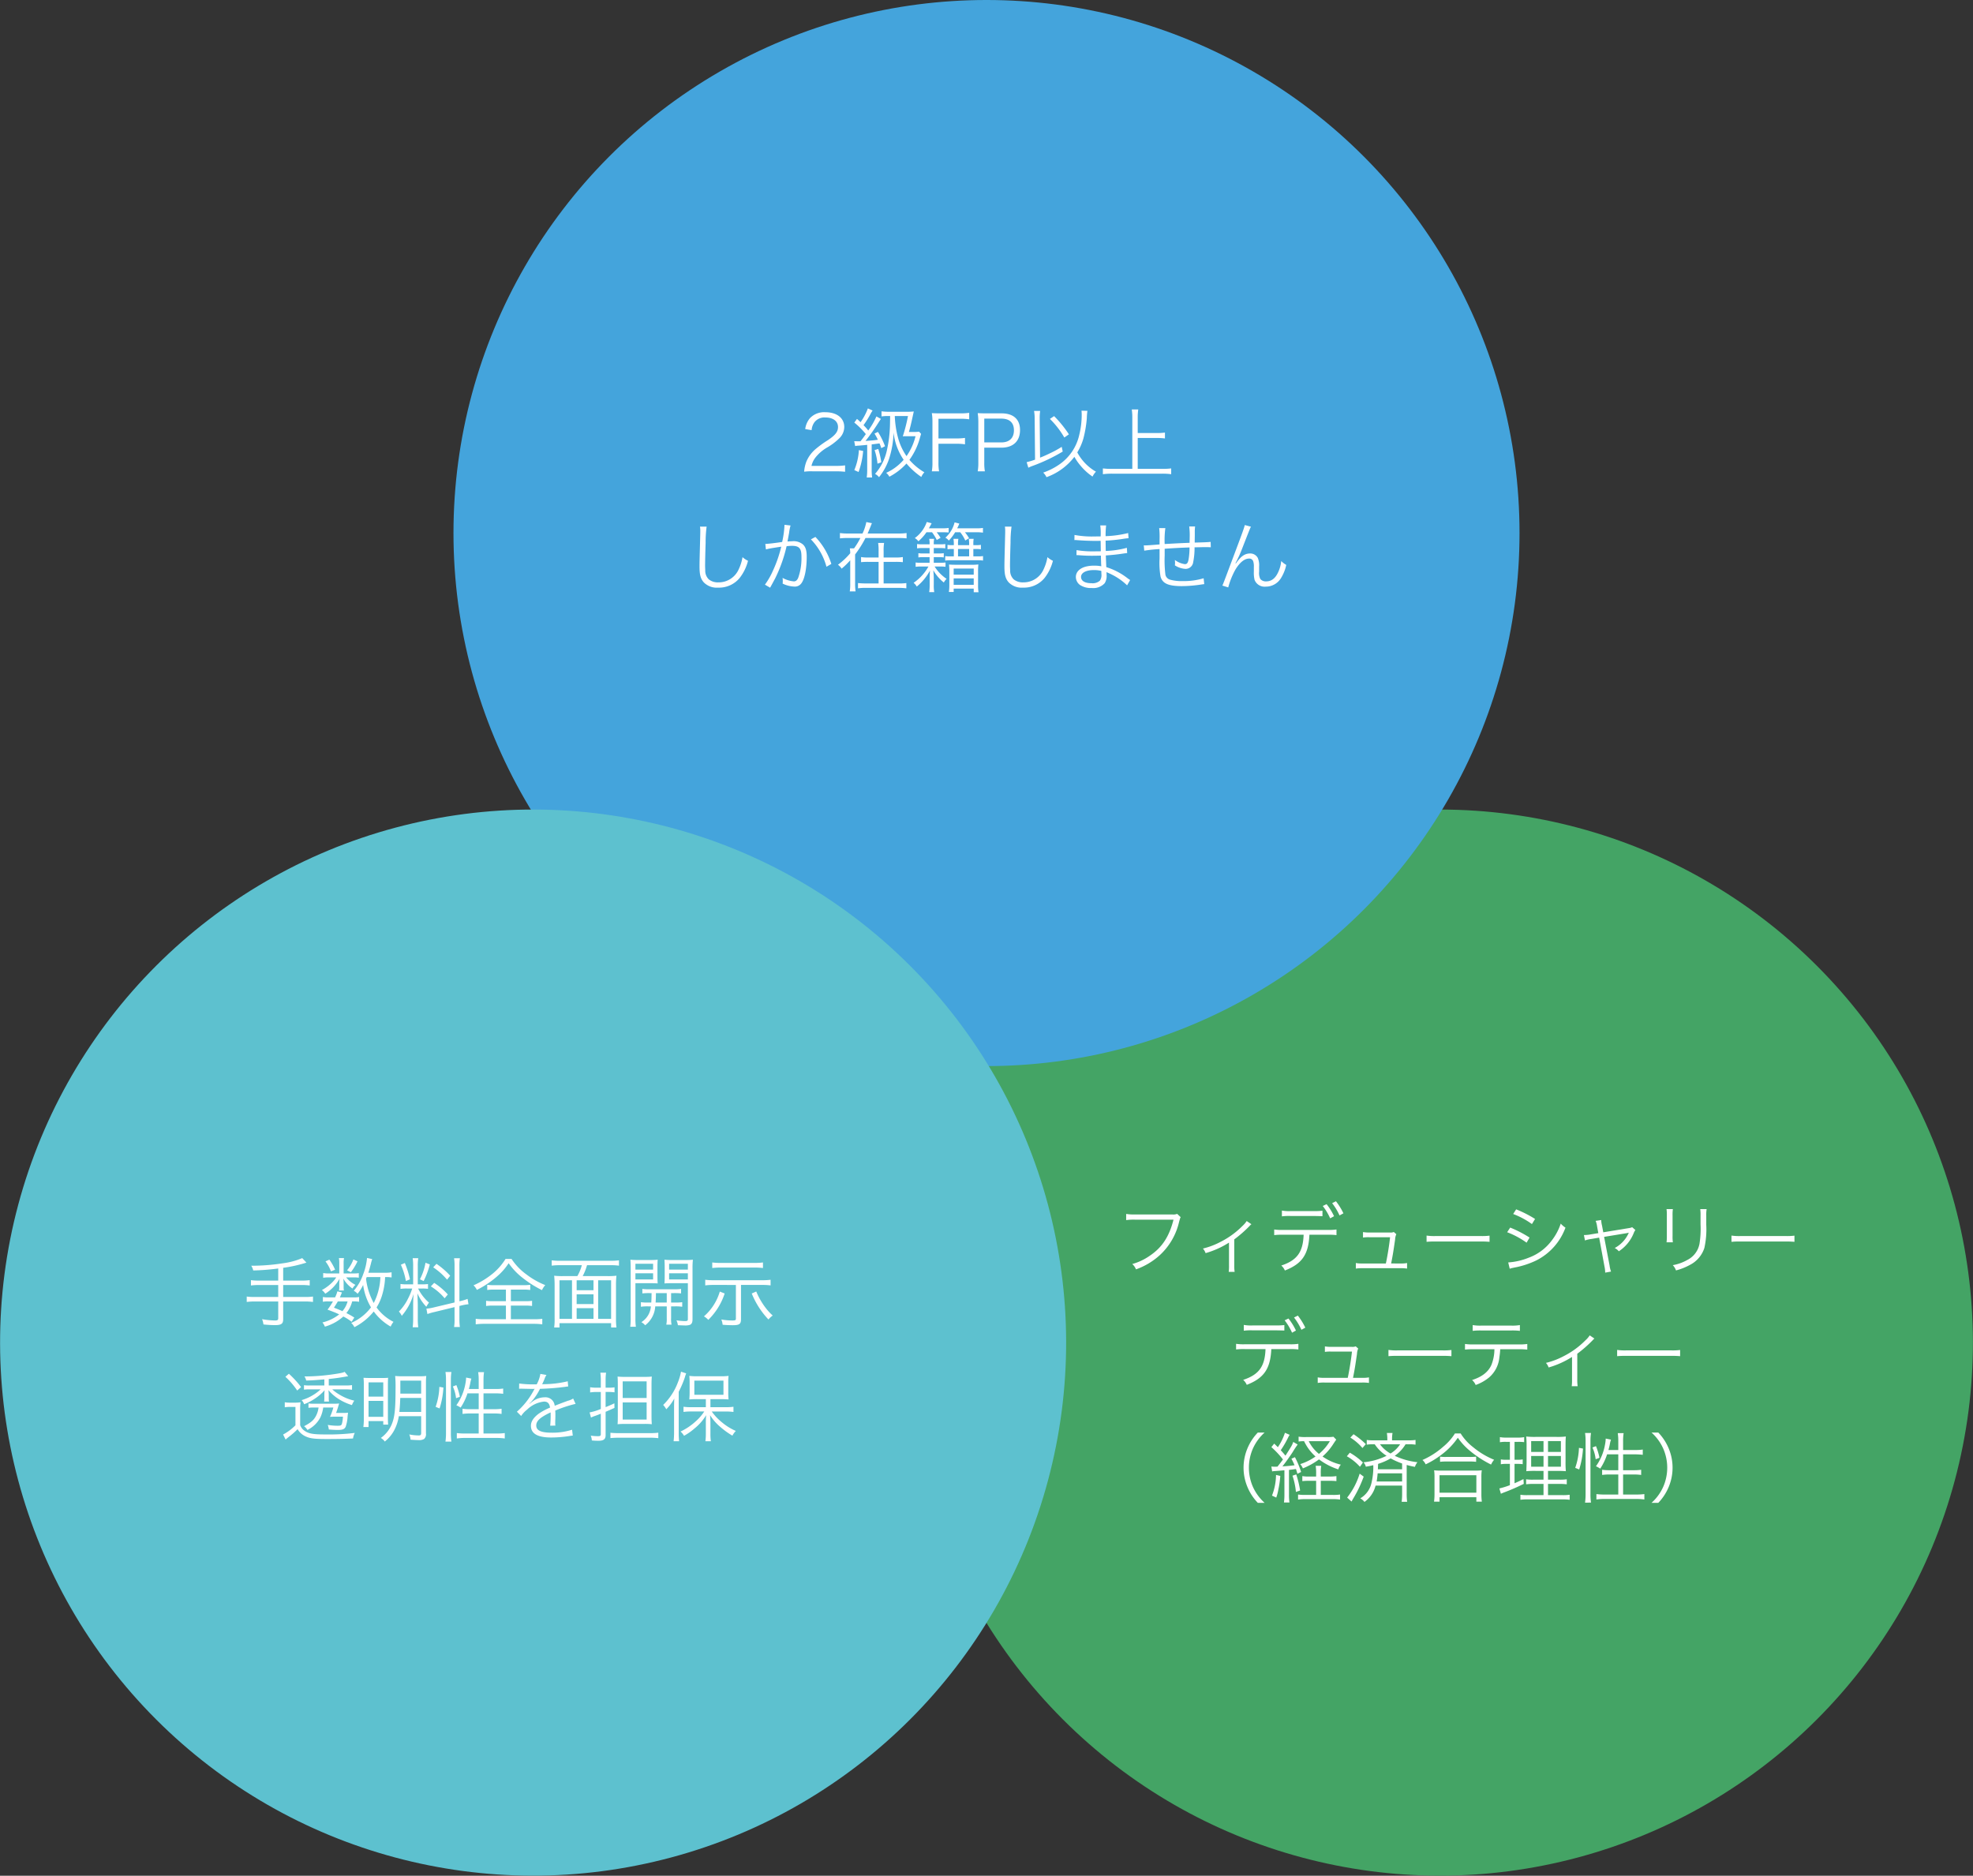 <svg xmlns="http://www.w3.org/2000/svg" viewBox="0 0 517.667 492.129">
  <rect x="0" y="0" width="517.667" height="492.129" fill="#333333" stroke="none"/>
  <defs>
    <style>
      .cls-1 {
        isolation: isolate;
      }

      .cls-2 {
        fill: #44a465;
      }

      .cls-2, .cls-3, .cls-4 {
        mix-blend-mode: multiply;
      }

      .cls-3 {
        fill: #44a4dc;
      }

      .cls-4 {
        fill: #5dc1cf;
      }

      .cls-5 {
        fill: #fff;
      }
    </style>
  </defs>
  <g class="cls-1">
    <g id="Layer_2" data-name="Layer 2">
      <g id="TOP">
        <g>
          <circle class="cls-2" cx="377.792" cy="352.253" r="139.852" transform="translate(-138.428 370.312) rotate(-45)"/>
          <circle class="cls-3" cx="258.834" cy="139.853" r="139.853"/>
          <circle class="cls-4" cx="139.876" cy="352.253" r="139.852" transform="translate(-208.112 202.08) rotate(-45)"/>
          <g>
            <path class="cls-5" d="M213.19,123.655a14.298,14.298,0,0,0-2.2.101,9.183,9.183,0,0,1,.58-2.641,8.78,8.78,0,0,1,2.601-3.441,27.223,27.223,0,0,1,3.061-2.2c1.98-1.34,2.641-2.221,2.641-3.44,0-1.521-1.28-2.501-3.321-2.501a3.308,3.308,0,0,0-2.901,1.301,4.045,4.045,0,0,0-.7,2.021l-1.68-.28a5.44,5.44,0,0,1,1.26-2.881,5.112,5.112,0,0,1,4.021-1.54c3.021,0,4.961,1.52,4.961,3.881a4.173,4.173,0,0,1-1.18,2.84,15.748,15.748,0,0,1-3.401,2.581,10.887,10.887,0,0,0-2.881,2.461,5.598,5.598,0,0,0-1.14,2.32h6.381a17.374,17.374,0,0,0,2.441-.141v1.681a22.483,22.483,0,0,0-2.461-.12Z"/>
            <path class="cls-5" d="M224.129,115.753c.62.02.7.02.98.02h.66c.56-.7.62-.78,1.4-1.88a19.597,19.597,0,0,0-3.021-3.021l.7-.961a11.611,11.611,0,0,1,.94.86,15.441,15.441,0,0,0,1.92-3.621l1.24.561a6.983,6.983,0,0,0-.48.78,25.311,25.311,0,0,1-1.9,3.061,13.971,13.971,0,0,1,1.24,1.4,18.957,18.957,0,0,0,2.14-3.701l1.18.66c-.2.28-.3.44-.7,1.061a56.207,56.207,0,0,1-3.341,4.721c1.84-.14,2.14-.16,3.241-.319a13.36,13.36,0,0,0-.88-1.621l.9-.439a19.245,19.245,0,0,1,1.86,3.761l-.98.5a13.116,13.116,0,0,0-.46-1.24c-1.38.18-1.38.18-2.061.26v6.642a14.707,14.707,0,0,0,.12,2.04H227.41a15.433,15.433,0,0,0,.12-2.061v-6.501c-.54.06-.54.06-.76.08-.72.06-1.2.1-1.38.12a4.853,4.853,0,0,0-1.02.12Zm2.341,2.561a21.291,21.291,0,0,1-1.2,5.521l-1.12-.5a15.892,15.892,0,0,0,1.2-5.241Zm3.961-.521a21.127,21.127,0,0,1,.8,3.501l-1.0.36a15.874,15.874,0,0,0-.76-3.562Zm11.242-3.961q-.09.271-.3,1.021a17.812,17.812,0,0,1-2.76,5.801,15.472,15.472,0,0,0,3.921,3.261,3.914,3.914,0,0,0-.8,1.221,19.439,19.439,0,0,1-3.901-3.521,16.218,16.218,0,0,1-4.481,3.46,3.433,3.433,0,0,0-.84-1.02,13.177,13.177,0,0,0,4.581-3.421,15.652,15.652,0,0,1-2.641-7.161,24.579,24.579,0,0,1-1.2,6.961,15.422,15.422,0,0,1-2.621,4.761,3.317,3.317,0,0,0-1.04-.859,13.862,13.862,0,0,0,3.181-6.542,32.918,32.918,0,0,0,.72-5.781c.02-.439.02-.439.06-2.86h-.42a11.931,11.931,0,0,0-1.84.1v-1.34a14.623,14.623,0,0,0,2.06.12h4.541a16.184,16.184,0,0,0,1.86-.08c-.1.479-.1.479-.4,1.82-.24,1.141-.56,2.48-.88,3.561h1.08a9.83,9.83,0,0,0,1.58-.08Zm-6.901-4.681a25.723,25.723,0,0,0,.86,5.741,15.459,15.459,0,0,0,2.22,4.781,15.608,15.608,0,0,0,2.361-5.222h-2.16c-.54,0-.82,0-1.18.021a42.475,42.475,0,0,0,1.36-5.321Z"/>
            <path class="cls-5" d="M246.23,121.314a12.59,12.59,0,0,0,.16,2.341h-1.9a12.567,12.567,0,0,0,.16-2.341V110.672a13.895,13.895,0,0,0-.16-2.28c.7.039,1.24.06,2.2.06h5.301a15.649,15.649,0,0,0,2.301-.14v1.7a13.98,13.98,0,0,0-2.301-.141H246.23v5.161h4.681a15.363,15.363,0,0,0,2.281-.14v1.681a13.87,13.87,0,0,0-2.281-.141H246.23Z"/>
            <path class="cls-5" d="M256.529,123.655a12.368,12.368,0,0,0,.16-2.24V110.672a14.725,14.725,0,0,0-.16-2.28c.72.039,1.28.06,2.2.06h4.081c3.081,0,4.821,1.58,4.821,4.361,0,2.94-1.8,4.641-4.921,4.641H258.25v3.94a12.208,12.208,0,0,0,.16,2.261Zm6.181-7.581c2.12,0,3.321-1.141,3.321-3.181,0-2.001-1.16-3.062-3.321-3.062H258.25v6.242Z"/>
            <path class="cls-5" d="M271.47,109.911a11.629,11.629,0,0,0-.16-2.101h1.6a12.961,12.961,0,0,0-.12,1.881v.24l.1,10.142c1.1-.439,1.76-.74,2.621-1.16a24.85,24.85,0,0,0,3.061-1.68l.26,1.24a45.62,45.62,0,0,1-7.842,3.74,9.156,9.156,0,0,0-1.18.5l-.44-1.46a18.46,18.46,0,0,0,2.201-.66Zm13.843-2.12a15.89,15.89,0,0,0-.16,1.98,30.611,30.611,0,0,1-.9,5.281,14.632,14.632,0,0,1-1.6,3.641,12.671,12.671,0,0,0,4.901,5.062,4.9,4.9,0,0,0-.9,1.28,14.796,14.796,0,0,1-3.081-2.781,13.898,13.898,0,0,1-1.68-2.4,15.978,15.978,0,0,1-7.322,5.341,3.946,3.946,0,0,0-.86-1.2,17.284,17.284,0,0,0,4.001-1.98,12.811,12.811,0,0,0,5.461-7.921,21.863,21.863,0,0,0,.64-5.302,7.711,7.711,0,0,0-.06-1.04Zm-8.742,1.38a29.915,29.915,0,0,1,3.881,4.781l-1.2.841a22.801,22.801,0,0,0-3.781-4.882Z"/>
            <path class="cls-5" d="M298.511,123.015h6.541a17.758,17.758,0,0,0,2.24-.12v1.52a15.902,15.902,0,0,0-2.24-.14H291.73a17.7,17.7,0,0,0-2.361.14v-1.52a18.949,18.949,0,0,0,2.361.12h5.361V109.512a14,14,0,0,0-.14-2.081h1.7a13.821,13.821,0,0,0-.14,2.081v4.101h5.061a14.942,14.942,0,0,0,2.081-.12v1.54a15.345,15.345,0,0,0-2.081-.12h-5.061Z"/>
            <path class="cls-5" d="M185.4,138.171a30.84,30.84,0,0,0-.26,4.221c-.08,2.401-.14,5.121-.14,6.021,0,.24.02.74.04,1.2a3.149,3.149,0,0,0,.94,2.4,3.777,3.777,0,0,0,2.5.78,5.745,5.745,0,0,0,5.361-3.48,11.893,11.893,0,0,0,.98-3.141,5.652,5.652,0,0,0,1.44.96,12.168,12.168,0,0,1-2.22,4.541,7.003,7.003,0,0,1-5.641,2.501,4.746,4.746,0,0,1-3.761-1.4c-.82-.94-1.1-2.001-1.1-4.102,0-1.34.02-1.84.18-8.142.02-.6.02-.979.02-1.3a6.156,6.156,0,0,0-.08-1.061Z"/>
            <path class="cls-5" d="M200.799,142.712c.72-.02,2.801-.26,4.421-.52a24.457,24.457,0,0,0,.6-4.241v-.26l1.6.18a12.285,12.285,0,0,0-.38,1.92c-.1.58-.24,1.32-.42,2.281a11.656,11.656,0,0,1,1.18-.061,3.822,3.822,0,0,1,2.881.841c.7.66.98,1.58.98,3.221,0,3.061-.52,5.721-1.34,6.881a2.089,2.089,0,0,1-1.96.94,7.519,7.519,0,0,1-3.021-.78,4.349,4.349,0,0,0,.04-.7,3.865,3.865,0,0,0-.06-.8,7.478,7.478,0,0,0,2.981.92q.75,0,1.14-.96a15.484,15.484,0,0,0,.84-5.562c0-2.12-.6-2.801-2.46-2.801a11.499,11.499,0,0,0-1.44.101,37.75,37.75,0,0,1-3.021,8.481c-.26.48-.68,1.28-1.3,2.4l-1.36-.8a19.189,19.189,0,0,0,2.08-3.621,33.022,33.022,0,0,0,2.2-6.341c-1.72.26-2.68.42-2.861.46a11.561,11.561,0,0,0-1.16.26Zm13.143-1.84a18.086,18.086,0,0,1,4.181,7.081l-1.28.74A16.373,16.373,0,0,0,212.762,141.512Z"/>
            <path class="cls-5" d="M235.683,139.972a14.025,14.025,0,0,0,2.18-.12v1.4a19.497,19.497,0,0,0-2.18-.101h-8.602a28.864,28.864,0,0,1-2.721,4.321V153.095a14.22,14.22,0,0,0,.12,2.06H222.96a13.159,13.159,0,0,0,.12-2.06v-6.102a18.003,18.003,0,0,1-2.26,2.2,3.56,3.56,0,0,0-.96-1.021,18.7,18.7,0,0,0,3.221-3.021,8.988,8.988,0,0,0-.1-1.28h1.1a19.362,19.362,0,0,0,1.66-2.721h-3.161a19.38,19.38,0,0,0-2.2.101v-1.4a14.149,14.149,0,0,0,2.2.12h3.721a12.357,12.357,0,0,0,1-3.001l1.48.3a5.929,5.929,0,0,0-.36.86c-.2.46-.62,1.501-.78,1.841Zm-.7,6.301a10.76,10.76,0,0,0,1.9-.12v1.341a16.281,16.281,0,0,0-1.9-.08h-3.141v5.661h3.981a12.053,12.053,0,0,0,1.98-.1v1.38a17.538,17.538,0,0,0-2-.12H227.121a14.299,14.299,0,0,0-2.0.12v-1.38a19.163,19.163,0,0,0,2.0.1h3.401v-5.661h-2.681a16.443,16.443,0,0,0-1.92.08v-1.341a10.869,10.869,0,0,0,1.92.12h2.681v-1.7a12.634,12.634,0,0,0-.12-2.12H231.962a12.122,12.122,0,0,0-.12,2.141v1.68Z"/>
            <path class="cls-5" d="M241.98,143.792a8.443,8.443,0,0,0-1.36.08v-1.14a8.131,8.131,0,0,0,1.36.08h1.92a6.202,6.202,0,0,0-.1-1.44h1.3a6.312,6.312,0,0,0-.1,1.44h1.7a8.062,8.062,0,0,0,1.32-.08v1.14a8.547,8.547,0,0,0-1.32-.08h-1.7v1.421h1.32a7.646,7.646,0,0,0,1.3-.08v1.12a8.158,8.158,0,0,0-1.3-.08h-1.32v1.48h1.76a8.062,8.062,0,0,0,1.32-.08v1.14a8.727,8.727,0,0,0-1.32-.079H245.22a10.723,10.723,0,0,0,3.141,3.24,3.273,3.273,0,0,0-.72.96,11.106,11.106,0,0,1-2.76-3.221c.08,1.061.12,1.601.12,2.261v1.54a10.138,10.138,0,0,0,.12,1.94h-1.32a12.904,12.904,0,0,0,.12-1.92v-1.541c0-.66.02-1.24.08-2.2a13.783,13.783,0,0,1-3.461,4.201,3.389,3.389,0,0,0-.84-.98,12.514,12.514,0,0,0,3.901-4.28h-2a8.62,8.62,0,0,0-1.36.079v-1.14a8.131,8.131,0,0,0,1.36.08h2.301V146.173h-1.62a7.655,7.655,0,0,0-1.32.08v-1.12a7.176,7.176,0,0,0,1.32.08h1.62v-1.421Zm1.1-4.141a12.223,12.223,0,0,1-2.12,2.36,2.932,2.932,0,0,0-.94-.84,8.706,8.706,0,0,0,3.141-4.221l1.28.34c-.34.64-.46.84-.72,1.32h3.481a9.615,9.615,0,0,0,1.7-.101v1.2a14.511,14.511,0,0,0-1.54-.06h-1.6a12.03,12.03,0,0,1,1.02,1.46l-1.0.561a12.078,12.078,0,0,0-1.24-2.021Zm6.862,4.381a8.492,8.492,0,0,0-1.34.08V142.952a7.572,7.572,0,0,0,1.34.08h.32v-.24a7.817,7.817,0,0,0-.1-1.42h1.3a6.112,6.112,0,0,0-.1,1.42v.24h2.921v-.24a8.184,8.184,0,0,0-.1-1.42h1.28a7.978,7.978,0,0,0-.08,1.42v.24h.68a7.497,7.497,0,0,0,1.3-.08v1.16a8.441,8.441,0,0,0-1.3-.08h-.68v1.94h1.22a7.955,7.955,0,0,0,1.32-.08v1.181a8.591,8.591,0,0,0-1.32-.08h-7.241a8.331,8.331,0,0,0-1.36.08v-1.181a7.734,7.734,0,0,0,1.36.08h.9v-1.94Zm.66-4.381a12.138,12.138,0,0,1-1.66,2.181,2.587,2.587,0,0,0-.9-.761,7.873,7.873,0,0,0,2.42-4.021l1.24.32a13.337,13.337,0,0,1-.56,1.24h5.001a10.237,10.237,0,0,0,1.76-.101v1.24a10.386,10.386,0,0,0-1.74-.1h-2.98a12.19,12.19,0,0,1,1.08,1.561l-1.0.6a9.764,9.764,0,0,0-1.32-2.16ZM249.081,150.054a18.565,18.565,0,0,0-.08-1.94c.46.04,1.1.06,1.94.06h3.781a15.07,15.07,0,0,0,1.98-.08,15.653,15.653,0,0,0-.08,1.86v3.541a10.598,10.598,0,0,0,.12,1.881h-1.26v-.94h-5.261v.88h-1.26a12.138,12.138,0,0,0,.12-1.8Zm1.14.72h5.261v-1.6h-5.261Zm0,2.661h5.261v-1.681h-5.261Zm1.14-7.462h2.921v-1.94h-2.921Z"/>
            <path class="cls-5" d="M265.4,138.171a30.84,30.84,0,0,0-.26,4.221c-.08,2.401-.14,5.121-.14,6.021,0,.24.02.74.04,1.2a3.149,3.149,0,0,0,.94,2.4,3.777,3.777,0,0,0,2.5.78,5.745,5.745,0,0,0,5.361-3.48,11.893,11.893,0,0,0,.98-3.141,5.652,5.652,0,0,0,1.44.96,12.168,12.168,0,0,1-2.22,4.541,7.003,7.003,0,0,1-5.641,2.501,4.746,4.746,0,0,1-3.761-1.4c-.82-.94-1.1-2.001-1.1-4.102,0-1.34.02-1.84.18-8.142.02-.6.02-.979.02-1.3a6.156,6.156,0,0,0-.08-1.061Z"/>
            <path class="cls-5" d="M295.723,153.574a16.097,16.097,0,0,0-4.081-2.86c-.34-.18-.8-.38-1.34-.601a5.764,5.764,0,0,1,.04.721,3.476,3.476,0,0,1-.5,2.181,4.03,4.03,0,0,1-3.381,1.26,5.216,5.216,0,0,1-3.101-.8,2.616,2.616,0,0,1-1.08-2.101c0-1.32,1.04-2.36,2.801-2.761a8.732,8.732,0,0,1,2.081-.2,8.925,8.925,0,0,1,1.8.16c-.02-.06-.02-.06-.02-.24a1.574,1.574,0,0,1-.02-.22c-.02-.18-.02-.601-.04-1.181-.02-.26-.02-.64-.04-1.16-.72.021-1.72.04-2.36.04-1.2,0-2.141-.04-3.381-.14a4.98,4.98,0,0,0-.5-.021h-.16l.02-1.32a24.533,24.533,0,0,0,4.581.32c.52,0,1.22,0,1.78-.02l-.04-2.741c-.58.021-.9.021-1.36.021-1.46,0-3.081-.061-4.881-.2a2.369,2.369,0,0,0-.36-.021,1.595,1.595,0,0,0-.28.021l.02-1.36a24.833,24.833,0,0,0,5.121.4c.4,0,1.08-.021,1.74-.021a15.652,15.652,0,0,0-.1-2.881h1.54a22.332,22.332,0,0,0-.14,2.821,28.222,28.222,0,0,0,5.921-.82l.1,1.36a13.884,13.884,0,0,0-1.38.16,41.652,41.652,0,0,1-4.641.479c.02,1.641.02,1.641.04,2.701a24.163,24.163,0,0,0,5.541-.82l.08,1.38c-.26.021-.46.04-1.16.141-1.38.22-2.96.38-4.441.479.04,1.12.04,1.12.12,3.061a17.515,17.515,0,0,1,5.581,2.921,6.831,6.831,0,0,0,.68.46Zm-6.761-3.78a7.32,7.32,0,0,0-2.041-.221c-1.98,0-3.281.721-3.281,1.78,0,1.061,1,1.661,2.74,1.661a2.893,2.893,0,0,0,2.2-.66,2.622,2.622,0,0,0,.4-1.801Z"/>
            <path class="cls-5" d="M305.761,138.551a23.149,23.149,0,0,0-.18,4.182c3.241-.181,4.041-.221,6.542-.32v-.561c.02-.22.02-.439.02-.68a19.162,19.162,0,0,0-.12-3.041h1.541a10.825,10.825,0,0,0-.08,1.541v.84l-.02,1.3v.54c1.96-.04,3.521-.1,4.181-.18l.04,1.42c-.54-.04-.66-.04-1.5-.04-.18,0-.7,0-1.36.021-.32,0-.76.02-1.4.02a19.024,19.024,0,0,1-.36,3.901,2.007,2.007,0,0,1-2.021,1.761,5.74,5.74,0,0,1-2.781-.921c.02-.3.04-.399.04-.6,0-.221-.02-.42-.04-.82a5.688,5.688,0,0,0,2.621,1.101c.56,0,.8-.32.98-1.301a18.204,18.204,0,0,0,.24-3.081c-2.42.08-3.861.16-6.521.341v1.8a30.646,30.646,0,0,0,.2,5.041,1.718,1.718,0,0,0,1.34,1.301,11.128,11.128,0,0,0,3.121.34,18.141,18.141,0,0,0,5.561-.74l.16,1.54c-.28.021-.32.04-.8.101a33.964,33.964,0,0,1-5.061.42c-3.561,0-5.081-.68-5.601-2.48a21.101,21.101,0,0,1-.26-4.741v-2.5a40.178,40.178,0,0,0-4.021.42l-.12-1.4a4.363,4.363,0,0,0,.44.02c.36,0,1.6-.08,3.701-.26v-1.3a21.271,21.271,0,0,0-.1-2.981Z"/>
            <path class="cls-5" d="M328.221,138.192c-.26.479-.26.479-2.22,5.501a33.989,33.989,0,0,1-1.44,3.301c-.04.08-.12.24-.22.439a3.128,3.128,0,0,0-.18.36l.1.04c1.32-1.9,2.34-2.62,3.761-2.62a2.22,2.22,0,0,1,2,1.18,5.048,5.048,0,0,1,.34,2.261v1.36a3.4,3.4,0,0,0,.32,1.9,1.864,1.864,0,0,0,1.52.62c1.42,0,2.46-.82,3.201-2.501a8.755,8.755,0,0,0,.76-2.84,5.707,5.707,0,0,0,1.32,1.02,10.803,10.803,0,0,1-1.42,3.521,4.657,4.657,0,0,1-3.981,2.18,2.815,2.815,0,0,1-2.921-1.8,8.258,8.258,0,0,1-.18-2.161v-1.14a4.314,4.314,0,0,0-.16-1.521,1.07,1.07,0,0,0-1.14-.74c-1.16,0-2.46,1.061-3.581,2.961a20.469,20.469,0,0,0-1.84,4.601l-1.54-.479c.26-.561.26-.561,3.141-8.242,2.18-5.781,2.621-7.041,2.74-7.642Z"/>
          </g>
          <g>
            <path class="cls-5" d="M73,332.804a57.7,57.7,0,0,1-6.562.521,3.651,3.651,0,0,0-.52-1.24A52.37,52.37,0,0,0,74.2,331.444a19.381,19.381,0,0,0,5.101-1.36l1.1,1.181a35.369,35.369,0,0,1-6.101,1.36v3.36h4.841a14.776,14.776,0,0,0,2.121-.12v1.4a15.166,15.166,0,0,0-2.121-.12H74.3v3.141h5.721a14.676,14.676,0,0,0,2.1-.119v1.42a15.248,15.248,0,0,0-2.1-.12H74.3v4.621c0,1.24-.48,1.58-2.18,1.58a29.064,29.064,0,0,1-3-.18,4.712,4.712,0,0,0-.36-1.381,21.516,21.516,0,0,0,3.401.341c.64,0,.84-.141.84-.58v-4.401H66.838a15.051,15.051,0,0,0-2.101.12v-1.42a14.303,14.303,0,0,0,2.101.119H73v-3.141H67.959a16.413,16.413,0,0,0-2.12.12v-1.4a14.772,14.772,0,0,0,2.12.12H73Z"/>
            <path class="cls-5" d="M92.8,334.105a7.148,7.148,0,0,0,1.34-.08v1.2a7.59,7.59,0,0,0-1.36-.08H90.819a7.763,7.763,0,0,0,2.441,1.96,3.934,3.934,0,0,0-.78.961,7.795,7.795,0,0,1-2.4-2.601,9.642,9.642,0,0,1,.08,1.16v1.12a3.74,3.74,0,0,0,.08.84H88.939a3.678,3.678,0,0,0,.08-.82v-1.12a9.37,9.37,0,0,1,.08-1.16,10.954,10.954,0,0,1-3.761,3.941,3.681,3.681,0,0,0-.88-.961,11.329,11.329,0,0,0,2.961-2.28,7.363,7.363,0,0,0,.8-1.04H86.378a8.187,8.187,0,0,0-1.58.1v-1.24a8.383,8.383,0,0,0,1.62.101h2.601v-2.681a7.159,7.159,0,0,0-.1-1.341h1.34a6.775,6.775,0,0,0-.1,1.341v2.681Zm-.54,12.683a13.147,13.147,0,0,0-2.18-1.381,12.245,12.245,0,0,1-4.841,2.661A4.056,4.056,0,0,0,84.598,346.967a11.433,11.433,0,0,0,4.401-2.12c-.9-.42-1.44-.641-3.061-1.24a17.355,17.355,0,0,0,1.42-2.16H86.138a6.672,6.672,0,0,0-1.42.1V340.285a6.325,6.325,0,0,0,1.42.101H87.918a8.825,8.825,0,0,0,.6-1.58l1.2.279c-.26.66-.34.86-.54,1.301h3.641A6.124,6.124,0,0,0,94.22,340.285v1.261a6.882,6.882,0,0,0-1.44-.1h-.38a7.846,7.846,0,0,1-1.52,3.061,17.394,17.394,0,0,1,2.081,1.18Zm-5.841-16.304a13.957,13.957,0,0,1,1.5,2.641l-1.08.44a10.098,10.098,0,0,0-1.44-2.621Zm2.22,10.963c-.32.56-.52.859-1.02,1.64,1.08.42,1.46.561,2.22.921a6.451,6.451,0,0,0,1.36-2.561Zm5.161-10.522a15.165,15.165,0,0,1-1.74,2.86l-1-.5a9.558,9.558,0,0,0,1.66-2.86Zm8.942,4.24a8.165,8.165,0,0,0-1.7-.1,18.142,18.142,0,0,1-.68,4.361,13.171,13.171,0,0,1-1.56,3.601,12.381,12.381,0,0,0,4.441,3.78,5.224,5.224,0,0,0-.74,1.24,14.061,14.061,0,0,1-4.441-3.96,15.712,15.712,0,0,1-5.081,4.12,3.967,3.967,0,0,0-.82-1.12,12.922,12.922,0,0,0,5.181-4.081,15.501,15.501,0,0,1-2.061-5.881,11.614,11.614,0,0,1-1.46,2.32,3.088,3.088,0,0,0-1-.78,13.516,13.516,0,0,0,2.46-4.32,15.511,15.511,0,0,0,1.02-4.302l1.36.301a12.398,12.398,0,0,0-.36,1.26c-.26.98-.4,1.541-.66,2.32h4.241a9.178,9.178,0,0,0,1.86-.119Zm-6.521-.1c-.08.18-.08.22-.18.44a17.267,17.267,0,0,0,2.021,6.361,16.088,16.088,0,0,0,1.74-6.802Z"/>
            <path class="cls-5" d="M106.818,338.066a9.862,9.862,0,0,0-1.74.1v-1.3a9.063,9.063,0,0,0,1.74.1h1.58v-4.721a14.147,14.147,0,0,0-.12-2.141h1.46a13.316,13.316,0,0,0-.12,2.12v4.741h1.2a9.519,9.519,0,0,0,1.48-.08v1.261a10.494,10.494,0,0,0-1.5-.08H109.699a11.955,11.955,0,0,0,2.861,3.7,7.048,7.048,0,0,0-.7,1.08,11.823,11.823,0,0,1-2.341-3.521c.04.801.1,2.581.1,2.961v3.741a16.45,16.45,0,0,0,.12,2.2h-1.46a17.656,17.656,0,0,0,.12-2.221v-3.4c0-.921.04-2.041.1-3.101a15.195,15.195,0,0,1-3.081,5.721,4.198,4.198,0,0,0-.76-1.12,12.696,12.696,0,0,0,2.38-3.36,16.152,16.152,0,0,0,1.12-2.681Zm-.6-6.702a23.481,23.481,0,0,1,1.34,4.281l-1.06.46a17.693,17.693,0,0,0-1.32-4.28Zm6.561.381a22.583,22.583,0,0,1-1.62,4.36l-.98-.46a14.925,14.925,0,0,0,1.46-4.341Zm6.481.479a12.704,12.704,0,0,0-.12-2.101h1.521a14.361,14.361,0,0,0-.12,2.081v9.202l.3-.061a12.522,12.522,0,0,0,1.84-.56l.24,1.399a13.996,13.996,0,0,0-1.92.341l-.46.12v3.341a15.508,15.508,0,0,0,.12,2.18h-1.521a11.725,11.725,0,0,0,.12-2.2v-3.021l-5.261,1.28a13.848,13.848,0,0,0-1.86.54l-.26-1.42a10.956,10.956,0,0,0,1.92-.32l5.461-1.301ZM113.92,336.585a17.721,17.721,0,0,1,3.581,3.04l-.84,1.001a14.713,14.713,0,0,0-3.621-3.121Zm.6-5.001a20.499,20.499,0,0,1,3.601,3.12l-.82,1.041a16.916,16.916,0,0,0-3.641-3.241Z"/>
            <path class="cls-5" d="M134.22,330.304a15.596,15.596,0,0,0,3.901,4.061,20.576,20.576,0,0,0,4.941,2.801,5.368,5.368,0,0,0-.86,1.32,28.372,28.372,0,0,1-5.081-3.221,17.512,17.512,0,0,1-3.661-3.841,16.418,16.418,0,0,1-3.201,3.601,24.871,24.871,0,0,1-5.141,3.4,3.931,3.931,0,0,0-.88-1.2,21.749,21.749,0,0,0,5.021-3.061,15.644,15.644,0,0,0,3.381-3.86Zm-4.521,8.042a11.897,11.897,0,0,0-1.86.1v-1.36a11.225,11.225,0,0,0,1.8.1h7.682a11.075,11.075,0,0,0,1.8-.1v1.36a11.619,11.619,0,0,0-1.84-.1h-3.241v3.04h3.721a11.32,11.32,0,0,0,1.84-.1v1.36a11.452,11.452,0,0,0-1.84-.101h-3.721v3.581h6.041a16.24,16.24,0,0,0,2.2-.12v1.46a14.855,14.855,0,0,0-2.18-.14H127.038a15.24,15.24,0,0,0-2.22.14v-1.46a16.484,16.484,0,0,0,2.24.12h5.681v-3.581H129.399a11.723,11.723,0,0,0-1.86.101v-1.36a11.439,11.439,0,0,0,1.86.1h3.341v-3.04Z"/>
            <path class="cls-5" d="M159.361,334.805a19.442,19.442,0,0,0,2.38-.101,21.642,21.642,0,0,0-.12,2.521V345.887a17.323,17.323,0,0,0,.12,2.4h-1.4v-1.14h-13.543v1.14H145.398a15.323,15.323,0,0,0,.12-2.44v-8.622a23.659,23.659,0,0,0-.12-2.521,18.932,18.932,0,0,0,2.341.101h3.741a11.643,11.643,0,0,0,1.18-2.861h-5.781a15.984,15.984,0,0,0-2.121.12v-1.399a15.426,15.426,0,0,0,2.101.119H160.281a16.169,16.169,0,0,0,2.12-.119v1.399a15.566,15.566,0,0,0-2.12-.12h-6.261a13.758,13.758,0,0,1-1.14,2.861Zm-12.563,1.1v10.123h3.281v-10.123Zm8.922,0h-4.421v2.601h4.421Zm-4.421,6.242h4.421v-2.561h-4.421Zm0,3.881h4.421v-2.801h-4.421Zm5.641,0h3.401v-10.123h-3.401Z"/>
            <path class="cls-5" d="M166.718,345.847a14.568,14.568,0,0,0,.12,2.24H165.358a14.939,14.939,0,0,0,.12-2.24V332.704c0-.98-.02-1.561-.08-2.2a18.621,18.621,0,0,0,2.101.08h3.041a17.479,17.479,0,0,0,2.021-.08c-.04.56-.06,1.16-.06,1.9v2.46c0,.801.02,1.36.06,1.86-.48-.04-1.16-.06-2.021-.06h-3.821Zm0-12.742h4.641v-1.541h-4.641Zm0,2.58h4.641V334.065h-4.641Zm3.721,3.581a15.435,15.435,0,0,0-1.901.08v-1.181a11.977,11.977,0,0,0,1.901.101h6.341a12.257,12.257,0,0,0,1.92-.101V339.346a15.433,15.433,0,0,0-1.9-.08h-.72v2.48h1a11.647,11.647,0,0,0,1.92-.101V342.846a12.244,12.244,0,0,0-1.92-.1h-1v3.081a6.949,6.949,0,0,0,.12,1.72h-1.38a7.455,7.455,0,0,0,.12-1.72v-3.081h-3.021a6.734,6.734,0,0,1-2.641,4.961,3.669,3.669,0,0,0-1-.82,5.331,5.331,0,0,0,2.5-4.141h-.7a12.24,12.24,0,0,0-1.92.1v-1.2a11.794,11.794,0,0,0,1.92.101h.8c.06-.96.06-.96.08-2.48Zm1.66,0v.46c0,.62-.04,1.34-.08,2.021H174.94v-2.48Zm9.602,6.841c0,.86-.2,1.28-.72,1.501a4.081,4.081,0,0,1-1.42.14c-.24,0-1.3-.04-1.7-.06a3.95,3.95,0,0,0-.38-1.28,16.789,16.789,0,0,0,2.22.2c.64,0,.78-.101.78-.561v-9.382h-4.101c-.84,0-1.48.02-2.041.06.04-.58.06-1.06.06-1.86v-2.46c0-.74-.02-1.24-.06-1.9a18.047,18.047,0,0,0,2.061.08h3.301a18.846,18.846,0,0,0,2.1-.08,18.491,18.491,0,0,0-.1,2.2Zm-6.141-13.002h4.921v-1.541h-4.921Zm0,2.58h4.921V334.065h-4.921Z"/>
            <path class="cls-5" d="M190.139,339.365a17.194,17.194,0,0,1-4.301,6.922,5.096,5.096,0,0,0-1.14-.92,13.76,13.76,0,0,0,4.161-6.502Zm-3.021-2.24a15.345,15.345,0,0,0-2.081.12V335.765a14.469,14.469,0,0,0,2.101.12H200.081a14.851,14.851,0,0,0,2.101-.12v1.48a15.343,15.343,0,0,0-2.081-.12H194.42v8.962c0,1.3-.4,1.601-2.18,1.601-.78,0-1.82-.04-2.641-.12a4.656,4.656,0,0,0-.34-1.381,17.162,17.162,0,0,0,2.861.261c.82,0,.96-.08.96-.5v-8.822Zm13.063-4.441a16.101,16.101,0,0,0-2.1-.119h-9.122a16.659,16.659,0,0,0-2.08.119v-1.46a14.654,14.654,0,0,0,2.1.12h9.122a14.934,14.934,0,0,0,2.08-.12Zm-1.76,6.162a18.967,18.967,0,0,0,2.74,4.641,13.306,13.306,0,0,0,1.58,1.66,5.911,5.911,0,0,0-1.12,1.04,21.654,21.654,0,0,1-4.381-6.821Z"/>
            <path class="cls-5" d="M74.718,367.906a8.085,8.085,0,0,0,1.56.1H77.318a8.906,8.906,0,0,0,1.54-.1,13.894,13.894,0,0,0-.1,2.04v3.961A2.971,2.971,0,0,0,79.899,375.387c1.12.76,2.22.96,5.421.96a55.46,55.46,0,0,0,7.762-.399,5.096,5.096,0,0,0-.46,1.46c-2.04.1-4.341.14-6.841.14-3.341,0-4.421-.14-5.621-.7a4.711,4.711,0,0,1-2.08-1.88,20.518,20.518,0,0,1-2.361,2.061c-.3.24-.36.279-.78.66l-.66-1.32a13.493,13.493,0,0,0,3.241-2.421v-4.821H76.198a8.058,8.058,0,0,0-1.48.101Zm1.08-7.481a24.756,24.756,0,0,1,3.201,3.5l-1.02.9a19.432,19.432,0,0,0-3.101-3.601Zm7.842,1.6c-1.561.12-1.841.141-3.301.181a3.146,3.146,0,0,0-.46-1.08,49.527,49.527,0,0,0,6.521-.421c1.02-.119,3.061-.439,3.421-.56a2.258,2.258,0,0,0,.6-.22l.94,1.14c-2.24.4-3.401.561-5.101.74v1.7h4.541a10.178,10.178,0,0,0,1.56-.1v1.22a10.777,10.777,0,0,0-1.56-.1H87.18a10.231,10.231,0,0,0,1.7,1.261,13.154,13.154,0,0,0,4.081,1.7,4.692,4.692,0,0,0-.62,1.16,14.294,14.294,0,0,1-3.241-1.44,11.558,11.558,0,0,1-2.92-2.48c.06.64.08.94.08,1.28v.74a6.018,6.018,0,0,0,.06.979H85.04a6.94,6.94,0,0,0,.06-.979v-.74a10.347,10.347,0,0,1,.08-1.261,12.703,12.703,0,0,1-2.521,2.181,14.344,14.344,0,0,1-2.861,1.5A3.089,3.089,0,0,0,79.139,367.345a12.648,12.648,0,0,0,3.721-1.8,11.617,11.617,0,0,0,1.26-1.021H81.099a7.763,7.763,0,0,0-1.34.08v-1.181a7.908,7.908,0,0,0,1.44.08h3.901v-1.6Zm1.16,7.262a8.821,8.821,0,0,1-.74,2.581,7.534,7.534,0,0,1-3.401,3.301,3.492,3.492,0,0,0-.88-.98c1.9-1,2.64-1.66,3.24-2.94a6.289,6.289,0,0,0,.56-1.961H82.159a6.646,6.646,0,0,0-1.22.08v-1.16a7.88,7.88,0,0,0,1.36.08h5.221a11.653,11.653,0,0,0,1.46-.06c-.1.34-.1.34-.34,1.12-.14.46-.28.86-.46,1.36h1.72a10.691,10.691,0,0,0,1.42-.061c-.04.261-.06.4-.12.96a9.961,9.961,0,0,1-.48,2.661c-.28.68-.8.9-2.08.9-.68,0-1.42-.04-2.361-.12a5.829,5.829,0,0,0-.28-1.2,15.53,15.53,0,0,0,2.601.22c.88,0,1.04-.12,1.18-.8a10.021,10.021,0,0,0,.2-1.581H88.201c-.7,0-.96,0-1.62.04a14.825,14.825,0,0,0,.88-2.44Z"/>
            <path class="cls-5" d="M95.458,363.405a16.132,16.132,0,0,0-.08-1.921c.64.04,1.14.061,2.481.061h2.18c.96,0,1.32-.021,1.8-.061-.04.48-.06.841-.06,1.921v8.422c0,.96.02,1.36.06,1.94h-1.28v-.921H96.698v1.561H95.338a15.869,15.869,0,0,0,.12-2.101Zm1.24,3.021h3.861v-3.741H96.698Zm0,5.301h3.861v-4.181H96.698Zm7.942-.16a11.702,11.702,0,0,1-1.26,3.781,9.462,9.462,0,0,1-2.42,2.86,3.368,3.368,0,0,0-1.04-.939,8.298,8.298,0,0,0,2.861-3.581c.76-1.82,1-3.941,1-9.242a30.391,30.391,0,0,0-.1-3.44,17.044,17.044,0,0,0,1.94.08h4.321a15.213,15.213,0,0,0,1.9-.08,16.207,16.207,0,0,0-.08,1.96v13.143a1.635,1.635,0,0,1-.5,1.44,2.681,2.681,0,0,1-1.56.28c-.44,0-.74-.02-1.98-.1a4.377,4.377,0,0,0-.34-1.381,13.316,13.316,0,0,0,2.48.261c.5,0,.64-.141.64-.681v-4.361Zm.38-4.801c-.06,1.74-.12,2.461-.24,3.681h5.721V366.765Zm5.481-4.541h-5.461v3.421h5.461Z"/>
            <path class="cls-5" d="M114.298,369.106a17.395,17.395,0,0,0,.98-5.241l1.06.18a22.026,22.026,0,0,1-1,5.481Zm2.581,9.122a16.564,16.564,0,0,0,.14-2.301V361.984a13.182,13.182,0,0,0-.14-2.02h1.56a12.635,12.635,0,0,0-.14,2.02v14.023a14.628,14.628,0,0,0,.14,2.221ZM119.659,366.845a10.311,10.311,0,0,0-.84-3.08l.92-.36a15.959,15.959,0,0,1,.92,3.061Zm3.001-1.28a15.055,15.055,0,0,1-1.801,3.741,7.684,7.684,0,0,0-1.12-.62,13.844,13.844,0,0,0,2.38-5.701,9.348,9.348,0,0,0,.18-1.561l1.38.28a7.738,7.738,0,0,0-.32,1.32c-.1.5-.2.859-.34,1.4h2.581v-2.401a12.972,12.972,0,0,0-.14-2.02h1.54a12.464,12.464,0,0,0-.14,2.02v2.401h3.101a12.126,12.126,0,0,0,2.06-.12v1.38a17.956,17.956,0,0,0-2.04-.12H126.86v4.161h2.721a13.269,13.269,0,0,0,2.021-.12v1.36a14.128,14.128,0,0,0-2.041-.12H126.86v5.261h3.401a16.099,16.099,0,0,0,2.18-.119v1.42a14.368,14.368,0,0,0-2.18-.14h-8.222a14.368,14.368,0,0,0-2.18.14v-1.42a16.101,16.101,0,0,0,2.18.119h3.561V370.846H123.4a14.316,14.316,0,0,0-2.04.12v-1.36a12.468,12.468,0,0,0,1.94.12h2.3V365.565Z"/>
            <path class="cls-5" d="M140.819,363.204a8.488,8.488,0,0,0,.96-2.74l1.6.279a4.279,4.279,0,0,0-.52,1.081c-.26.64-.52,1.18-.62,1.36a3.321,3.321,0,0,1,.42-.021,28.214,28.214,0,0,0,6.301-.76l.12,1.36a6.229,6.229,0,0,0-.8.1,64.54,64.54,0,0,1-6.601.52,14.733,14.733,0,0,1-1.801,2.84c-.2.24-.6.7-.68.761a3.066,3.066,0,0,0-.26.2.019.019,0,0,1-.02.02v.021a.148.148,0,0,0,.04.06c.72-.561.72-.561.92-.7a5.328,5.328,0,0,1,3.021-.98,2.428,2.428,0,0,1,2.641,2.221c1.46-.58,2.6-1,3.481-1.32a4.402,4.402,0,0,0,1.36-.58l.64,1.4a33.167,33.167,0,0,0-5.341,1.761c.04.52.04.72.04,1.22,0,.26,0,.7-.02,1.101-.02.439-.02.72-.02.9a4.346,4.346,0,0,0,.04.72l-1.36.021a28.766,28.766,0,0,0,.12-2.881,5.26,5.26,0,0,0-.02-.601c-2.721,1.28-3.761,2.221-3.761,3.421,0,1.32,1.24,1.9,4.061,1.9a16.764,16.764,0,0,0,5.341-.78l.18,1.541a7.583,7.583,0,0,0-.8.1,31.069,31.069,0,0,1-4.861.4c-3.581,0-5.321-1.021-5.321-3.081,0-1.101.68-2.141,2.041-3.16a15.481,15.481,0,0,1,2.98-1.601c-.16-1.101-.64-1.581-1.58-1.581a7.513,7.513,0,0,0-4.461,2.121,6.623,6.623,0,0,0-1.54,1.66l-1.12-1.12a19.919,19.919,0,0,0,4.481-5.722l.18-.3a2.168,2.168,0,0,1-.38.04c-.32,0-2.2-.04-2.941-.06h-.32a3.631,3.631,0,0,0-.44.02l.02-1.38a28.052,28.052,0,0,0,4.281.22Z"/>
            <path class="cls-5" d="M156.478,365.204a12.413,12.413,0,0,0-1.64.12v-1.36a9.735,9.735,0,0,0,1.62.12h1.18v-1.92a14.646,14.646,0,0,0-.12-2.021h1.5a13.715,13.715,0,0,0-.12,2v1.94h.84a8.847,8.847,0,0,0,1.5-.1v1.32a11.853,11.853,0,0,0-1.54-.101h-.8v3.981c1.1-.44,1.32-.54,2.301-1l.02,1.2c-1.2.54-1.62.74-2.321,1.02v6.182c0,1-.54,1.42-1.84,1.42a17.799,17.799,0,0,1-1.78-.079,3.584,3.584,0,0,0-.28-1.261,13.828,13.828,0,0,0,1.92.14c.58,0,.72-.12.72-.56V370.906c-.74.3-1.14.46-1.52.58a7.396,7.396,0,0,0-1.06.439l-.36-1.36a14.035,14.035,0,0,0,2.941-.9v-4.461Zm3.681,10.703a20.483,20.483,0,0,0,2.201.1h8.202a16.211,16.211,0,0,0,2.16-.12v1.44a18.249,18.249,0,0,0-2.16-.12h-8.202a21.92,21.92,0,0,0-2.201.1Zm3.761-2.321c-.66,0-1.26.021-1.881.08.04-.52.06-1.12.06-2v-8.422c0-.94-.02-1.46-.06-2.08a15.635,15.635,0,0,0,1.901.08h5.121a16.109,16.109,0,0,0,1.96-.08c-.06.72-.08,1.32-.08,2.28V371.426c0,.9.02,1.54.08,2.24a16.921,16.921,0,0,0-1.98-.08Zm-.54-6.801h6.282v-4.361h-6.282Zm0,5.661h6.282v-4.501h-6.282Z"/>
            <path class="cls-5" d="M176.858,369.325c0-.78.02-1.52.06-2.4a12.364,12.364,0,0,1-2.1,2.82,5.834,5.834,0,0,0-.82-1.14,16.12,16.12,0,0,0,3.881-5.962,13.722,13.722,0,0,0,.8-2.76l1.36.439a8.265,8.265,0,0,0-.36,1.08,25.611,25.611,0,0,1-1.6,3.741v10.643a20.579,20.579,0,0,0,.1,2.34h-1.44a20.588,20.588,0,0,0,.12-2.4Zm8.342-2.24h-2.22a19.95,19.95,0,0,0-2.121.08c.04-.54.08-1.061.08-1.801v-2.601a15.48,15.48,0,0,0-.08-1.78,15.13,15.13,0,0,0,2.2.101H188.961a14.961,14.961,0,0,0,2.2-.101,12.397,12.397,0,0,0-.08,1.82V365.385a14.198,14.198,0,0,0,.08,1.78c-.44-.04-1.34-.08-2.1-.08h-2.661v2.12h4.081a14.093,14.093,0,0,0,1.96-.12v1.36a17.071,17.071,0,0,0-1.94-.12h-3.761a13.984,13.984,0,0,0,2.7,2.861,14.63,14.63,0,0,0,3.621,2.24,5.805,5.805,0,0,0-.9,1.24,20.843,20.843,0,0,1-3.181-2.301,13.199,13.199,0,0,1-2.681-3.08,20.762,20.762,0,0,1,.1,2.141v2.74a11.863,11.863,0,0,0,.12,1.96h-1.44a14.938,14.938,0,0,0,.12-1.96v-2.721a20.746,20.746,0,0,1,.08-2.16,12.981,12.981,0,0,1-3.041,3.48,15.3,15.3,0,0,1-2.761,1.94,4.501,4.501,0,0,0-.92-1.12,15.783,15.783,0,0,0,3.921-2.621,12.722,12.722,0,0,0,2.301-2.641h-3.461a14.195,14.195,0,0,0-1.98.12v-1.36a13.995,13.995,0,0,0,1.98.12h3.881Zm-3.021-1.141h7.642v-3.721h-7.642Z"/>
          </g>
          <g>
            <path class="cls-5" d="M309.781,319.352c-.14.221-.14.221-.42,1.24a17.046,17.046,0,0,1-5.021,8.682,18.396,18.396,0,0,1-6.281,3.762,3.783,3.783,0,0,0-.98-1.4,14.868,14.868,0,0,0,4.521-2.121c3.281-2.18,5.161-5.041,6.301-9.521H297.719a13.974,13.974,0,0,0-2.24.119v-1.619a12.114,12.114,0,0,0,2.26.139h9.842a2.68,2.68,0,0,0,1.28-.16Z"/>
            <path class="cls-5" d="M328.341,321.192a2.55,2.55,0,0,0-.48.461,33.495,33.495,0,0,1-4.021,3.52v6.762a10.722,10.722,0,0,0,.1,1.762h-1.56a11.482,11.482,0,0,0,.08-1.74v-5.941a23.294,23.294,0,0,1-6.141,2.76,3.704,3.704,0,0,0-.7-1.201,19.646,19.646,0,0,0,4.641-1.76,21.997,21.997,0,0,0,5.721-4.16,6.502,6.502,0,0,0,1.12-1.301Z"/>
            <path class="cls-5" d="M343.56,323.953c-.24,5.18-1.92,7.621-6.441,9.381a3.485,3.485,0,0,0-.94-1.299c4.141-1.381,5.701-3.521,5.861-8.082h-5.421a15.725,15.725,0,0,0-2.3.1v-1.48a13.331,13.331,0,0,0,2.32.119h11.703a13.194,13.194,0,0,0,2.32-.119V324.053a15.725,15.725,0,0,0-2.3-.1Zm-7.222-6.342a10.434,10.434,0,0,0,2.301.141h6.041a18.011,18.011,0,0,0,2.301-.102V319.092q-.39-.029-2.281-.061h-6.081a13.946,13.946,0,0,0-2.281.1Zm11.723-1.68a15.561,15.561,0,0,1,1.96,3.16l-1.02.561a15.28,15.28,0,0,0-1.94-3.242Zm2.46-.762a16.645,16.645,0,0,1,1.96,3.162l-1.02.559a15.73,15.73,0,0,0-1.94-3.221Z"/>
            <path class="cls-5" d="M367.381,331.494a8.309,8.309,0,0,0,1.8-.119v1.459a11.047,11.047,0,0,0-1.82-.1h-9.802a10.757,10.757,0,0,0-1.82.1v-1.459a8.419,8.419,0,0,0,1.8.119h6.081c.46-2.141.92-5.082,1.1-6.881H359.379a8.936,8.936,0,0,0-1.76.08V323.252a10.447,10.447,0,0,0,1.781.121h5.361a2.031,2.031,0,0,0,.94-.141l.66.58a3.703,3.703,0,0,0-.32,1.4c-.46,3.18-.62,4.182-1.04,6.281Z"/>
            <path class="cls-5" d="M374.298,324.172a13.96,13.96,0,0,0,2.48.121h11.623a15.788,15.788,0,0,0,2.42-.1v1.619a22.733,22.733,0,0,0-2.44-.08H376.779a21.712,21.712,0,0,0-2.48.08Z"/>
            <path class="cls-5" d="M396.239,322.073a30.358,30.358,0,0,1,5.081,2.621l-.78,1.34a22.179,22.179,0,0,0-5.101-2.74Zm-.52,9.143a17.309,17.309,0,0,0,5.381-1.24,13.189,13.189,0,0,0,6.001-4.461,14.897,14.897,0,0,0,2.4-4.482,5.97,5.97,0,0,0,1.24,1.061,15.684,15.684,0,0,1-7.702,8.623,22.879,22.879,0,0,1-5.061,1.719c-.32.061-.68.141-1.08.221a4.554,4.554,0,0,0-.78.221Zm2.081-13.924a29.615,29.615,0,0,1,4.961,2.521l-.82,1.34a20.99,20.99,0,0,0-4.921-2.641Z"/>
            <path class="cls-5" d="M419.039,321.772a5.536,5.536,0,0,0-.38-1.459l1.46-.221a6.536,6.536,0,0,0,.22,1.5l.32,1.721,6.721-1.1a2.858,2.858,0,0,0,.86-.24l.84.74a3.801,3.801,0,0,0-.46.879,10.239,10.239,0,0,1-3.881,4.701,3.523,3.523,0,0,0-1.08-.859,8.205,8.205,0,0,0,3.621-3.842,1.339,1.339,0,0,1,.08-.18,5.2,5.2,0,0,1-.52.121l-5.961.979,1.44,7.523a6.512,6.512,0,0,0,.38,1.58l-1.54.279a7.472,7.472,0,0,0-.18-1.6l-1.4-7.582-1.98.34a8.026,8.026,0,0,0-1.74.4l-.28-1.42a9.617,9.617,0,0,0,1.86-.182l1.92-.318Z"/>
            <path class="cls-5" d="M438.919,317.231a10.923,10.923,0,0,0-.08,1.66v5.383a10.596,10.596,0,0,0,.08,1.66h-1.66a12.142,12.142,0,0,0,.08-1.682v-5.34a11.769,11.769,0,0,0-.08-1.682Zm8.862,0a8.959,8.959,0,0,0-.1,1.74v2.361a22.548,22.548,0,0,1-.5,6.102,7.604,7.604,0,0,1-3.801,4.441,15.819,15.819,0,0,1-3.641,1.439,3.84,3.84,0,0,0-.84-1.381,11.676,11.676,0,0,0,3.801-1.359,5.968,5.968,0,0,0,3.201-4.221,24.867,24.867,0,0,0,.28-5.102v-2.26a11.18,11.18,0,0,0-.08-1.762Z"/>
            <path class="cls-5" d="M454.298,324.172a13.96,13.96,0,0,0,2.48.121h11.623a15.788,15.788,0,0,0,2.42-.1v1.619a22.733,22.733,0,0,0-2.44-.08H456.779a21.712,21.712,0,0,0-2.48.08Z"/>
            <path class="cls-5" d="M333.56,353.953c-.24,5.18-1.92,7.621-6.441,9.381a3.485,3.485,0,0,0-.94-1.299c4.141-1.381,5.701-3.521,5.861-8.082h-5.421a15.725,15.725,0,0,0-2.3.1v-1.48a13.331,13.331,0,0,0,2.32.119h11.703a13.194,13.194,0,0,0,2.32-.119V354.053a15.725,15.725,0,0,0-2.3-.1Zm-7.222-6.342a10.434,10.434,0,0,0,2.301.141h6.041a18.011,18.011,0,0,0,2.301-.102V349.092q-.39-.029-2.281-.061h-6.081a13.946,13.946,0,0,0-2.281.1Zm11.723-1.68a15.561,15.561,0,0,1,1.96,3.16l-1.02.561a15.28,15.28,0,0,0-1.94-3.242Zm2.46-.762a16.645,16.645,0,0,1,1.96,3.162l-1.02.559a15.73,15.73,0,0,0-1.94-3.221Z"/>
            <path class="cls-5" d="M357.381,361.494a8.309,8.309,0,0,0,1.8-.119v1.459a11.047,11.047,0,0,0-1.82-.1h-9.802a10.757,10.757,0,0,0-1.82.1v-1.459a8.419,8.419,0,0,0,1.8.119h6.081c.46-2.141.92-5.082,1.1-6.881H349.379a8.936,8.936,0,0,0-1.76.08V353.252a10.447,10.447,0,0,0,1.781.121h5.361a2.031,2.031,0,0,0,.94-.141l.66.58a3.703,3.703,0,0,0-.32,1.4c-.46,3.18-.62,4.182-1.04,6.281Z"/>
            <path class="cls-5" d="M364.298,354.172a13.96,13.96,0,0,0,2.48.121h11.623a15.788,15.788,0,0,0,2.42-.1v1.619a22.733,22.733,0,0,0-2.44-.08H366.779a21.712,21.712,0,0,0-2.48.08Z"/>
            <path class="cls-5" d="M393.62,353.992a18.684,18.684,0,0,1-.22,2.121,7.877,7.877,0,0,1-2.7,5.281,11.777,11.777,0,0,1-3.521,1.98,3.494,3.494,0,0,0-.94-1.301c2.62-.84,4.241-2.121,5.061-3.941a11.449,11.449,0,0,0,.8-4.141h-5.421a18.261,18.261,0,0,0-2.301.1v-1.48a14.215,14.215,0,0,0,2.321.121h11.703a14.211,14.211,0,0,0,2.32-.121V354.092a18.261,18.261,0,0,0-2.301-.1Zm-7.221-6.342a10.972,10.972,0,0,0,2.301.141h7.782a10.969,10.969,0,0,0,2.3-.141v1.521a16.095,16.095,0,0,0-2.281-.1H388.679a16.098,16.098,0,0,0-2.281.1Z"/>
            <path class="cls-5" d="M418.341,351.192a2.55,2.55,0,0,0-.48.461,33.495,33.495,0,0,1-4.021,3.52v6.762a10.722,10.722,0,0,0,.1,1.762h-1.56a11.482,11.482,0,0,0,.08-1.74v-5.941a23.294,23.294,0,0,1-6.141,2.76,3.704,3.704,0,0,0-.7-1.201,19.646,19.646,0,0,0,4.641-1.76,21.997,21.997,0,0,0,5.721-4.16,6.502,6.502,0,0,0,1.12-1.301Z"/>
            <path class="cls-5" d="M424.298,354.172a13.96,13.96,0,0,0,2.48.121h11.623a15.788,15.788,0,0,0,2.42-.1v1.619a22.733,22.733,0,0,0-2.44-.08H426.779a21.712,21.712,0,0,0-2.48.08Z"/>
            <path class="cls-5" d="M330.021,394.295a13.482,13.482,0,0,1-2.781-4.301,13.089,13.089,0,0,1,0-9.842,13.44,13.44,0,0,1,2.781-4.301h1.781a12.63,12.63,0,0,0-3.041,4.141,12.492,12.492,0,0,0,0,10.162,12.67,12.67,0,0,0,3.041,4.141Z"/>
            <path class="cls-5" d="M333.578,384.752a4.718,4.718,0,0,0,.8.061c.22,0,.34,0,.8-.02.72-.9,1.2-1.541,1.44-1.881a24.262,24.262,0,0,0-3.041-3.24l.74-.92c.46.439.62.6.96.939a14.84,14.84,0,0,0,1.861-3.781l1.24.541a5.361,5.361,0,0,0-.42.74,26.132,26.132,0,0,1-1.92,3.301c.56.6.74.82,1.24,1.42,1.64-2.561,1.74-2.74,2.041-3.602l1.16.682a21.942,21.942,0,0,0-1.26,1.9c-.7,1.1-1.88,2.76-2.74,3.84,1.3-.08,2.16-.16,3.181-.301-.32-.738-.42-.959-.82-1.719l.92-.4a23.708,23.708,0,0,1,1.62,3.881l-.98.48a12.45,12.45,0,0,0-.38-1.262c-.74.121-1.08.16-1.821.24v6.541a13.933,13.933,0,0,0,.12,2.002h-1.44a14.78,14.78,0,0,0,.12-2.002V385.752c-.9.08-.9.08-2.48.201a3.11,3.11,0,0,0-.74.1Zm2.34,2.48a25.209,25.209,0,0,1-.5,3.521,12.151,12.151,0,0,1-.56,2.16l-1.12-.52a15.379,15.379,0,0,0,1.06-5.422Zm4.181-.398a25.629,25.629,0,0,1,1.02,4.221l-1.1.379a18.739,18.739,0,0,0-.9-4.26Zm8.702.559a10.62,10.62,0,0,0,1.84-.119V388.594a15.81,15.81,0,0,0-1.84-.08h-2.26v3.701h3.081a11.851,11.851,0,0,0,1.98-.102v1.32a13.819,13.819,0,0,0-1.98-.119h-7.062a14.01,14.01,0,0,0-1.98.119v-1.32a12.962,12.962,0,0,0,1.88.102h2.861v-3.701H343.56a16.19,16.19,0,0,0-1.861.08v-1.32a8.836,8.836,0,0,0,1.861.119h1.76v-.74a11.959,11.959,0,0,0-.12-2.08h1.46a12.255,12.255,0,0,0-.12,2.08v.74Zm1.801-9.682c-.28.381-.28.381-1.04,1.541a15.064,15.064,0,0,1-2.561,2.881,14.065,14.065,0,0,0,4.801,2.141,3.425,3.425,0,0,0-.66,1.24,17.051,17.051,0,0,1-5.061-2.621,18.919,18.919,0,0,1-4.241,2.359,3.731,3.731,0,0,0-.7-1.119,14.572,14.572,0,0,0,4.021-2,12.472,12.472,0,0,1-3.001-4.021,9.877,9.877,0,0,0-1.44.1v-1.279a11.478,11.478,0,0,0,1.96.1h5.641a8.956,8.956,0,0,0,1.54-.08Zm-7.222.4a9.848,9.848,0,0,0,2.681,3.34,12.803,12.803,0,0,0,2.861-3.34Z"/>
            <path class="cls-5" d="M354.158,381.133a17.262,17.262,0,0,1,3.441,2.58l-.78,1.119a13.499,13.499,0,0,0-3.441-2.76Zm3.641,6.281a32.129,32.129,0,0,1-2.701,5.68c-.16.281-.18.301-.32.561-.08.141-.08.141-.16.301l-1.16-1.041a19.115,19.115,0,0,0,3.281-6.281Zm-2.661-11.123a21.683,21.683,0,0,1,3.221,2.6l-.88,1.021a13.64,13.64,0,0,0-3.181-2.74Zm5.781,13.482a7.47,7.47,0,0,1-2.921,4.281,3.373,3.373,0,0,0-1.1-.939,6.232,6.232,0,0,0,2.921-3.941,17.91,17.91,0,0,0,.5-4.762c-.74.18-1.04.24-1.96.4a2.632,2.632,0,0,0-.62-1.16,17.483,17.483,0,0,0,6.061-1.701,10.396,10.396,0,0,1-3.101-3.02h-.36a10.142,10.142,0,0,0-1.74.1v-1.24a10.52,10.52,0,0,0,1.781.1h3.621v-.26a10.098,10.098,0,0,0-.12-1.66h1.48a9.342,9.342,0,0,0-.12,1.641v.279h4.361a10.492,10.492,0,0,0,1.8-.1v1.24a9.998,9.998,0,0,0-1.74-.1h-.88a9.721,9.721,0,0,1-2.841,3.02,18.785,18.785,0,0,0,5.961,1.682,3.773,3.773,0,0,0-.66,1.221,20.401,20.401,0,0,1-2.161-.5v7.561a15.224,15.224,0,0,0,.12,2.1H367.761a16.005,16.005,0,0,0,.12-2.119v-2.121Zm.54-3.221c-.06.84-.16,1.521-.26,2.141h6.681V386.553Zm6.421-2.58a18.971,18.971,0,0,1-3.001-1.34,15.799,15.799,0,0,1-3.301,1.439c-.02.76-.04.98-.06,1.42h6.361Zm-5.801-5.041a8.366,8.366,0,0,0,2.761,2.42,7.934,7.934,0,0,0,2.521-2.42Z"/>
            <path class="cls-5" d="M383.24,376.09a13.718,13.718,0,0,0,3.301,3.621,20.968,20.968,0,0,0,5.481,3.281,5.171,5.171,0,0,0-.8,1.26,28.029,28.029,0,0,1-5.641-3.68,16.788,16.788,0,0,1-3.081-3.361,18.611,18.611,0,0,1-4.201,4.381,23.152,23.152,0,0,1-4.241,2.602,3.455,3.455,0,0,0-.84-1.141,20.894,20.894,0,0,0,5.441-3.48,14.543,14.543,0,0,0,3.081-3.482Zm-6.982,17.885a14.533,14.533,0,0,0,.12-1.961V387.594a12.596,12.596,0,0,0-.1-1.842,10.527,10.527,0,0,0,1.56.08h9.382a10.522,10.522,0,0,0,1.56-.08,12.137,12.137,0,0,0-.1,1.842v4.42a13.893,13.893,0,0,0,.12,1.961h-1.44V392.815h-9.662v1.16Zm1.44-2.34h9.662v-4.582h-9.662Zm.14-9.463a10.156,10.156,0,0,0,1.581.08h6.201a11.862,11.862,0,0,0,1.68-.08v1.361a12.226,12.226,0,0,0-1.68-.08h-6.221a11.42,11.42,0,0,0-1.561.08Z"/>
            <path class="cls-5" d="M395.118,378.291a8.574,8.574,0,0,0-1.58.1V377.051a7.715,7.715,0,0,0,1.68.121h3.041a7.425,7.425,0,0,0,1.64-.121v1.32a11.864,11.864,0,0,0-1.54-.08h-.98v4.701h.8a6.772,6.772,0,0,0,1.34-.1v1.26a9.572,9.572,0,0,0-1.34-.08h-.8v5.082c.98-.42,1.32-.58,2.341-1.102l.08,1.262a55.042,55.042,0,0,1-5.201,2.26,7.992,7.992,0,0,0-.8.34l-.4-1.4a20.08,20.08,0,0,0,2.761-.859v-5.582h-1.06a6.687,6.687,0,0,0-1.32.1v-1.279a6.535,6.535,0,0,0,1.34.1h1.04v-4.701Zm7.822,7.621a24.193,24.193,0,0,0-2.481.08,5.407,5.407,0,0,0,.04-.719c.02-.521.02-.521.04-1.58v-4.262a24.441,24.441,0,0,0-.1-2.541,19.374,19.374,0,0,0,2.581.1h5.261a18.283,18.283,0,0,0,2.561-.1c-.06.561-.08,1.34-.08,2.521v4.02a24.574,24.574,0,0,0,.08,2.561c-.72-.059-1.26-.08-2.401-.08h-2.281v2.301h2.961a12.226,12.226,0,0,0,1.96-.1v1.32a12.851,12.851,0,0,0-1.96-.1h-2.961v2.939h3.721a12.383,12.383,0,0,0,1.96-.1v1.32a13.275,13.275,0,0,0-2-.1h-8.942a12.823,12.823,0,0,0-1.98.1v-1.32a11.397,11.397,0,0,0,1.9.1h4.161v-2.939h-2.641a11.67,11.67,0,0,0-1.92.1v-1.32a11.232,11.232,0,0,0,1.92.1h2.641v-2.301Zm-1.2-7.82v2.84h3.241V378.092Zm0,3.9v2.82h3.241v-2.82Zm4.421-1.061h3.381V378.092h-3.381Zm0,3.881h3.381v-2.82h-3.381Z"/>
            <path class="cls-5" d="M413.298,385.114a17.395,17.395,0,0,0,.98-5.242l1.06.18a22.025,22.025,0,0,1-1,5.482Zm2.581,9.121a16.545,16.545,0,0,0,.14-2.301V377.99a13.191,13.191,0,0,0-.14-2.02h1.56a12.635,12.635,0,0,0-.14,2.02v14.023a14.619,14.619,0,0,0,.14,2.221Zm2.781-11.383a10.327,10.327,0,0,0-.84-3.08l.92-.359a15.959,15.959,0,0,1,.92,3.061Zm3.001-1.279a15.065,15.065,0,0,1-1.801,3.74,7.798,7.798,0,0,0-1.12-.619,13.849,13.849,0,0,0,2.38-5.701,9.36,9.36,0,0,0,.18-1.561l1.38.279a7.814,7.814,0,0,0-.32,1.32c-.1.5-.2.859-.34,1.4h2.581V378.031a12.954,12.954,0,0,0-.14-2.02h1.54a12.456,12.456,0,0,0-.14,2.02v2.4h3.101a12.152,12.152,0,0,0,2.06-.119v1.379a17.952,17.952,0,0,0-2.04-.119H425.86v4.16h2.721a13.29,13.29,0,0,0,2.021-.119v1.359a14.149,14.149,0,0,0-2.041-.119H425.86v5.26h3.401a15.939,15.939,0,0,0,2.18-.119v1.42a14.504,14.504,0,0,0-2.18-.139h-8.222a14.504,14.504,0,0,0-2.18.139v-1.42a15.942,15.942,0,0,0,2.18.119h3.561v-5.26H422.4a14.336,14.336,0,0,0-2.04.119v-1.359a12.487,12.487,0,0,0,1.94.119h2.3v-4.16Z"/>
            <path class="cls-5" d="M433.318,394.295a12.456,12.456,0,0,0,3.041-4.141,12.489,12.489,0,0,0,0-10.162,12.436,12.436,0,0,0-3.041-4.141h1.78a13.44,13.44,0,0,1,2.781,4.301,13.09,13.09,0,0,1,0,9.842,13.482,13.482,0,0,1-2.781,4.301Z"/>
          </g>
        </g>
      </g>
    </g>
  </g>
</svg>
